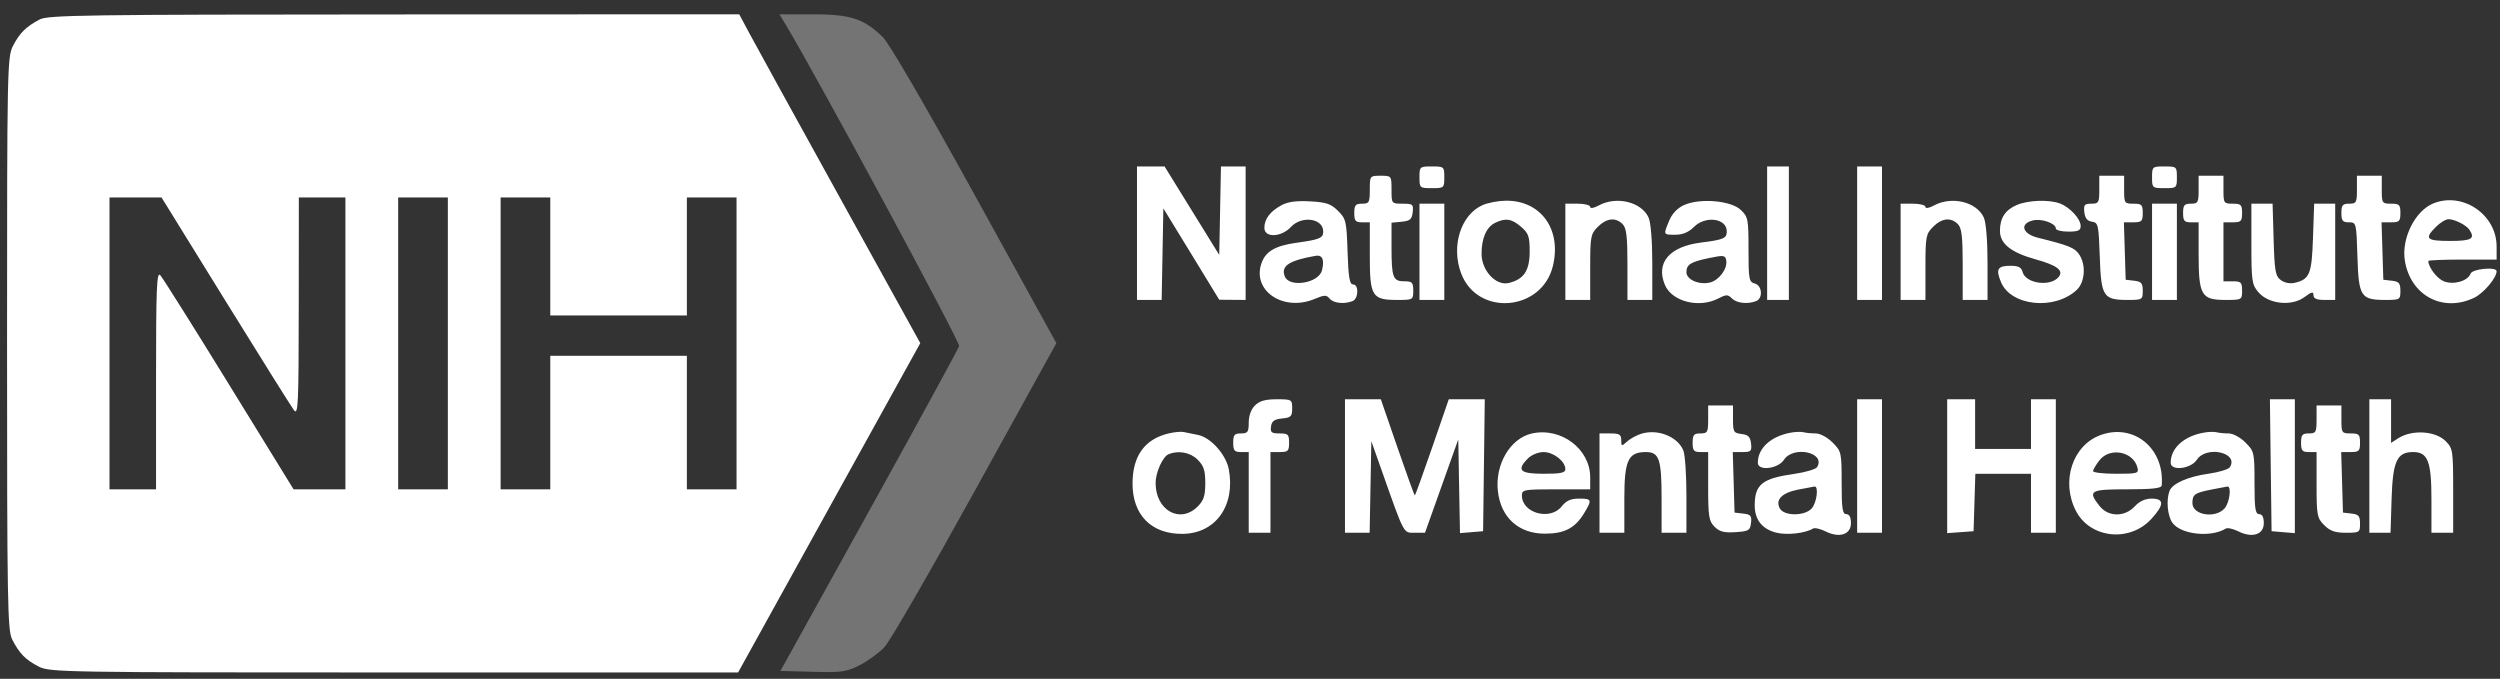 <?xml version="1.0" encoding="UTF-8"?> <svg xmlns="http://www.w3.org/2000/svg" width="151" height="41" viewBox="0 0 151 41" fill="none"><rect x="0" y="0" width="151" height="41" fill="#333333" stroke="none"/><g clip-path="url(#clip0_404_980)"><path fill-rule="evenodd" clip-rule="evenodd" d="M47.448 1.474C49.358 4.648 57.999 20.663 57.931 20.902C57.882 21.071 55.434 25.555 52.49 30.867L47.138 40.524L49.087 40.577C50.845 40.625 51.125 40.585 51.933 40.172C52.427 39.919 53.096 39.431 53.421 39.087C53.747 38.743 56.216 34.471 58.908 29.593L63.804 20.726L58.88 11.793C55.878 6.349 53.708 2.619 53.323 2.243C52.183 1.13 51.369 0.864 49.1 0.864H47.081L47.448 1.474Z" fill="#747474"></path><path fill-rule="evenodd" clip-rule="evenodd" d="M2.394 1.176C1.568 1.613 1.178 2 0.781 2.779C0.44 3.447 0.426 4.168 0.426 20.743C0.426 36.291 0.456 38.071 0.73 38.611C1.161 39.463 1.544 39.856 2.34 40.262C3.01 40.604 3.795 40.617 23.808 40.617L44.581 40.617L50.083 30.671L55.585 20.725L50.744 11.967C48.081 7.15 45.621 2.681 45.276 2.036L44.649 0.864L23.803 0.872C5.147 0.879 2.898 0.911 2.394 1.176ZM68.674 14.084V18.116H69.419H70.164L70.215 15.35L70.267 12.584L71.955 15.344L73.642 18.104L74.439 18.11L75.236 18.116V14.084V10.053H74.491H73.746L73.694 12.725L73.642 15.397L71.991 12.725L70.34 10.053H69.507H68.674V14.084ZM85.736 10.709C85.736 11.35 85.753 11.365 86.486 11.365C87.218 11.365 87.236 11.35 87.236 10.709C87.236 10.068 87.218 10.053 86.486 10.053C85.753 10.053 85.736 10.068 85.736 10.709ZM106.735 14.084V18.116H107.391H108.047V14.084V10.053H107.391H106.735V14.084ZM112.172 14.084V18.116H112.922H113.672V14.084V10.053H112.922H112.172V14.084ZM129.984 10.709C129.984 11.35 130.002 11.365 130.734 11.365C131.466 11.365 131.484 11.35 131.484 10.709C131.484 10.068 131.466 10.053 130.734 10.053C130.002 10.053 129.984 10.068 129.984 10.709ZM82.736 11.459C82.736 12.234 82.698 12.303 82.267 12.303C81.871 12.303 81.798 12.39 81.798 12.865C81.798 13.34 81.871 13.428 82.267 13.428H82.736V15.461C82.736 17.898 82.871 18.116 84.391 18.116C85.343 18.116 85.361 18.106 85.361 17.553C85.361 17.058 85.296 16.991 84.818 16.991C84.133 16.991 84.048 16.762 84.048 14.925V13.451L84.657 13.393C85.165 13.344 85.277 13.248 85.326 12.818C85.381 12.341 85.336 12.303 84.717 12.303C84.049 12.303 84.048 12.301 84.048 11.459C84.048 10.62 84.045 10.615 83.392 10.615C82.739 10.615 82.736 10.62 82.736 11.459ZM126.797 11.459C126.797 12.24 126.761 12.303 126.316 12.303C125.901 12.303 125.843 12.374 125.894 12.818C125.935 13.179 126.074 13.351 126.355 13.391C126.732 13.445 126.76 13.572 126.827 15.518C126.909 17.92 127.036 18.116 128.52 18.116C129.392 18.116 129.422 18.098 129.422 17.565C129.422 17.105 129.338 17.006 128.906 16.956L128.391 16.897L128.337 15.162L128.283 13.428H128.852C129.36 13.428 129.422 13.367 129.422 12.865C129.422 12.365 129.359 12.303 128.859 12.303C128.318 12.303 128.297 12.271 128.297 11.459V10.615H127.547H126.797V11.459ZM132.797 11.459C132.797 12.234 132.758 12.303 132.328 12.303C131.932 12.303 131.859 12.39 131.859 12.865C131.859 13.34 131.932 13.428 132.328 13.428H132.797V15.355C132.797 17.832 132.961 18.116 134.401 18.116C135.41 18.116 135.422 18.109 135.422 17.553C135.422 17.053 135.359 16.991 134.859 16.991H134.297V15.209V13.428H134.859C135.359 13.428 135.422 13.365 135.422 12.865C135.422 12.365 135.359 12.303 134.859 12.303C134.317 12.303 134.297 12.271 134.297 11.459V10.615H133.547H132.797V11.459ZM142.359 11.459C142.359 12.234 142.321 12.303 141.89 12.303C141.494 12.303 141.421 12.39 141.421 12.865C141.421 13.335 141.496 13.428 141.874 13.428C142.32 13.428 142.326 13.452 142.389 15.506C142.463 17.918 142.591 18.116 144.082 18.116C144.954 18.116 144.984 18.098 144.984 17.565C144.984 17.105 144.9 17.006 144.468 16.956L143.953 16.897L143.899 15.162L143.845 13.428H144.414C144.922 13.428 144.984 13.367 144.984 12.865C144.984 12.365 144.921 12.303 144.421 12.303C143.88 12.303 143.859 12.271 143.859 11.459V10.615H143.109H142.359V11.459ZM6.613 20.741V29.554H8.019H9.425V22.951C9.425 17.367 9.465 16.39 9.681 16.622C9.822 16.773 11.69 19.745 13.834 23.225L17.731 29.554H19.297H20.863V20.741V11.928H19.456H18.05L18.044 18.538C18.039 24.493 18.01 25.11 17.753 24.772C17.596 24.566 15.733 21.591 13.613 18.163L9.757 11.928H8.185H6.613V20.741ZM24.05 20.741V29.554H25.55H27.05V20.741V11.928H25.55H24.05V20.741ZM30.237 20.741V29.554H31.737H33.237V25.522V21.491H37.362H41.487V25.522V29.554H42.987H44.487V20.741V11.928H42.987H41.487V15.49V19.053H37.362H33.237V15.49V11.928H31.737H30.237V20.741ZM77.41 12.391C76.721 12.764 76.374 13.217 76.367 13.756C76.358 14.373 77.383 14.343 77.971 13.709C78.626 13.003 79.923 13.186 79.923 13.984C79.923 14.378 79.704 14.471 78.33 14.66C77.015 14.841 76.428 15.188 76.183 15.929C75.637 17.586 77.531 18.838 79.402 18.056C79.995 17.808 80.119 17.805 80.31 18.036C80.541 18.314 81.179 18.385 81.689 18.189C82.059 18.047 82.087 17.178 81.722 17.178C81.515 17.178 81.443 16.748 81.393 15.213C81.333 13.364 81.299 13.217 80.819 12.738C80.393 12.312 80.113 12.216 79.131 12.162C78.313 12.116 77.789 12.186 77.41 12.391ZM89.56 12.383C88.231 12.962 87.629 14.876 88.257 16.523C89.254 19.132 93.138 18.806 93.797 16.057C94.327 13.848 93.068 12.104 90.957 12.122C90.509 12.127 89.88 12.244 89.56 12.383ZM96.563 12.41C96.265 12.572 96.048 12.608 96.048 12.496C96.048 12.39 95.71 12.303 95.298 12.303H94.548V15.209V18.116H95.298H96.048V16.138C96.048 14.289 96.078 14.131 96.508 13.701C97.037 13.171 97.58 13.111 98.003 13.535C98.237 13.768 98.298 14.274 98.298 15.973V18.116H99.048H99.798V15.874C99.798 14.536 99.707 13.435 99.574 13.141C99.141 12.192 97.638 11.827 96.563 12.41ZM101.713 12.387C101.319 12.565 100.997 12.903 100.822 13.322C100.458 14.192 100.452 14.178 101.195 14.178C101.636 14.178 101.993 14.028 102.312 13.709C103.011 13.01 104.298 13.183 104.298 13.977C104.298 14.396 104.105 14.479 102.751 14.649C100.839 14.888 100.002 15.861 100.556 17.199C100.978 18.217 102.624 18.636 103.798 18.023C104.268 17.778 104.362 17.779 104.608 18.025C104.897 18.313 105.548 18.387 106.063 18.189C106.497 18.023 106.44 17.243 105.985 17.124C105.64 17.033 105.61 16.868 105.61 15.072C105.61 13.224 105.584 13.094 105.135 12.672C104.537 12.11 102.672 11.955 101.713 12.387ZM116.813 12.41C116.514 12.572 116.297 12.608 116.297 12.496C116.297 12.39 115.96 12.303 115.547 12.303H114.797V15.209V18.116H115.547H116.297V16.138C116.297 14.289 116.327 14.131 116.757 13.701C117.286 13.171 117.829 13.111 118.253 13.535C118.486 13.768 118.547 14.274 118.547 15.973V18.116H119.297H120.047V15.874C120.047 14.536 119.957 13.435 119.823 13.141C119.391 12.192 117.887 11.827 116.813 12.41ZM121.796 12.389C121.11 12.687 120.797 13.175 120.797 13.945C120.797 14.72 121.462 15.251 122.946 15.663C124.254 16.025 124.665 16.341 124.341 16.731C123.838 17.338 122.347 17.129 122.163 16.426C122.091 16.148 121.907 16.053 121.442 16.053C120.651 16.053 120.532 16.256 120.862 17.044C121.467 18.492 124.102 18.759 125.438 17.508C125.94 17.037 126.006 15.971 125.571 15.35C125.298 14.96 124.941 14.817 123.094 14.36C122.149 14.127 121.966 13.518 122.78 13.314C123.3 13.183 124.172 13.487 124.172 13.799C124.172 13.904 124.509 13.99 124.922 13.99C125.521 13.99 125.672 13.922 125.672 13.651C125.672 13.222 125.028 12.521 124.423 12.291C123.761 12.04 122.49 12.087 121.796 12.389ZM146.952 12.295C145.861 12.75 145.04 14.409 145.252 15.735C145.589 17.843 147.532 18.891 149.431 17.99C150.007 17.716 150.793 16.79 150.795 16.381C150.797 16.1 149.339 16.233 149.227 16.524C149.052 16.982 148.183 17.228 147.599 16.986C147.186 16.816 146.671 16.136 146.671 15.763C146.671 15.716 147.599 15.678 148.734 15.678H150.796L150.795 14.881C150.794 12.948 148.726 11.556 146.952 12.295ZM85.736 15.209V18.116H86.486H87.236V15.209V12.303H86.486H85.736V15.209ZM129.984 15.209V18.116H130.734H131.484V15.209V12.303H130.734H129.984V15.209ZM135.984 14.73C135.984 16.987 136.014 17.192 136.412 17.655C137.026 18.368 138.417 18.516 139.184 17.948C139.626 17.622 139.734 17.598 139.734 17.829C139.734 18.032 139.926 18.116 140.39 18.116H141.046V15.209V12.303H140.411H139.775L139.705 14.361C139.63 16.56 139.509 16.861 138.609 17.08C138.327 17.149 137.991 17.086 137.765 16.921C137.435 16.679 137.383 16.388 137.327 14.475L137.264 12.303H136.624H135.984V14.73ZM90.304 13.46C89.781 13.713 89.486 14.387 89.486 15.326C89.486 16.346 90.356 17.281 91.131 17.092C92.046 16.868 92.392 16.346 92.392 15.188C92.392 14.278 92.325 14.088 91.866 13.693C91.301 13.207 90.937 13.153 90.304 13.46ZM147.132 13.701C146.412 14.419 146.546 14.553 147.984 14.553C149.286 14.553 149.515 14.42 149.153 13.878C148.965 13.596 148.262 13.24 147.894 13.24C147.728 13.24 147.385 13.447 147.132 13.701ZM79.455 15.452C77.848 15.737 77.358 16.064 77.599 16.692C77.869 17.395 79.652 17.108 79.847 16.33C80.01 15.681 79.875 15.378 79.455 15.452ZM103.266 15.578C102.112 15.816 101.86 15.972 101.86 16.444C101.86 16.892 102.633 17.226 103.29 17.062C103.838 16.924 104.352 16.221 104.265 15.729C104.21 15.417 104.115 15.403 103.266 15.578ZM75.798 24.491C75.566 24.723 75.423 25.116 75.423 25.522C75.423 26.098 75.365 26.179 74.955 26.179C74.559 26.179 74.486 26.266 74.486 26.741C74.486 27.216 74.559 27.304 74.955 27.304H75.423V29.741V32.179H76.08H76.736V29.741V27.304H77.298C77.798 27.304 77.861 27.241 77.861 26.741C77.861 26.238 77.8 26.179 77.285 26.179C76.796 26.179 76.719 26.116 76.77 25.757C76.816 25.433 76.972 25.321 77.439 25.276C77.975 25.224 78.048 25.151 78.048 24.667C78.048 24.131 78.023 24.116 77.111 24.116C76.423 24.116 76.073 24.216 75.798 24.491ZM81.236 28.148V32.179H81.981H82.726L82.778 29.413L82.829 26.648L83.451 28.407C84.838 32.336 84.755 32.179 85.447 32.179H86.07L87.074 29.361L88.079 26.542L88.131 29.372L88.183 32.201L88.881 32.143L89.579 32.085L89.63 28.101L89.68 24.116H88.593H87.506L86.504 27.023C85.952 28.621 85.48 29.929 85.454 29.929C85.429 29.929 84.957 28.621 84.405 27.023L83.402 24.116H82.319H81.236V28.148ZM112.172 28.148V32.179H112.922H113.672V28.148V24.116H112.922H112.172V28.148ZM117.61 28.158V32.201L118.406 32.143L119.203 32.085L119.257 30.351L119.311 28.616H120.992H122.672V30.398V32.179H123.422H124.172V28.148V24.116H123.422H122.672V25.616V27.116H120.985H119.297V25.616V24.116H118.453H117.61V28.158ZM137.152 28.101L137.203 32.085L137.906 32.144L138.609 32.202V28.159V24.116H137.855H137.102L137.152 28.101ZM143.109 28.148V32.179H143.749H144.388L144.452 30.136C144.523 27.852 144.774 27.304 145.752 27.304C146.642 27.304 146.859 27.862 146.859 30.158V32.179H147.515H148.171V29.639C148.171 27.192 148.154 27.082 147.711 26.639C147.091 26.019 145.673 25.939 144.843 26.477L144.421 26.75V25.433V24.116H143.765H143.109V28.148ZM103.173 25.335C103.173 26.11 103.134 26.179 102.704 26.179C102.308 26.179 102.235 26.266 102.235 26.741C102.235 27.216 102.308 27.304 102.704 27.304H103.173V29.366C103.173 31.197 103.216 31.472 103.558 31.814C103.858 32.115 104.135 32.187 104.823 32.142C105.622 32.091 105.709 32.039 105.762 31.583C105.811 31.155 105.742 31.072 105.293 31.021L104.766 30.96L104.713 29.132L104.659 27.304H105.241C105.765 27.304 105.816 27.253 105.763 26.788C105.716 26.383 105.593 26.26 105.188 26.213C104.712 26.158 104.673 26.09 104.673 25.323V24.491H103.923H103.173V25.335ZM139.921 25.335C139.921 26.11 139.883 26.179 139.453 26.179C139.057 26.179 138.984 26.266 138.984 26.741C138.984 27.216 139.057 27.304 139.453 27.304H139.921V29.281C139.921 31.131 139.951 31.288 140.382 31.719C140.735 32.073 141.039 32.179 141.694 32.179C142.512 32.179 142.546 32.157 142.546 31.629C142.546 31.169 142.463 31.069 142.031 31.02L141.515 30.96L141.462 29.132L141.408 27.304H141.977C142.485 27.304 142.546 27.243 142.546 26.741C142.546 26.241 142.484 26.179 141.984 26.179C141.442 26.179 141.421 26.147 141.421 25.335V24.491H140.671H139.921V25.335ZM70.6 26.175C69.151 26.515 68.415 27.522 68.405 29.18C68.393 31.107 69.55 32.273 71.446 32.245C73.431 32.217 74.629 30.531 74.219 28.343C74.052 27.458 73.13 26.425 72.369 26.272C72.038 26.205 71.641 26.124 71.486 26.092C71.331 26.06 70.933 26.097 70.6 26.175ZM92.52 26.184C91.217 26.477 90.29 28.054 90.472 29.667C90.651 31.261 91.725 32.233 93.308 32.233C94.494 32.233 95.129 31.902 95.681 30.997C96.176 30.185 96.152 30.116 95.372 30.116C94.874 30.116 94.598 30.24 94.327 30.585C93.636 31.463 91.923 30.996 91.923 29.929C91.923 29.577 92.048 29.554 93.985 29.554H96.048V28.832C96.048 27.112 94.284 25.788 92.52 26.184ZM99.168 26.189C98.874 26.274 98.473 26.489 98.278 26.666C97.94 26.971 97.923 26.967 97.923 26.583C97.923 26.246 97.813 26.179 97.266 26.179H96.61V29.179V32.179H97.36H98.11V30.116C98.11 27.799 98.34 27.304 99.416 27.304C100.215 27.304 100.36 27.733 100.36 30.104V32.179H101.11H101.86V29.941C101.86 28.71 101.779 27.491 101.681 27.232C101.362 26.393 100.169 25.897 99.168 26.189ZM108.235 26.12C106.994 26.322 106.172 27.051 106.172 27.951C106.172 28.464 107.386 28.327 107.749 27.773C108.324 26.895 110.298 27.331 109.751 28.215C109.672 28.343 109.038 28.529 108.343 28.628C106.436 28.898 105.985 29.262 105.985 30.531C105.985 31.382 106.423 31.944 107.258 32.166C107.901 32.338 109.031 32.217 109.503 31.926C109.605 31.862 109.947 31.939 110.261 32.095C111.102 32.515 111.797 32.289 111.797 31.596C111.797 31.239 111.701 31.054 111.516 31.054C111.285 31.054 111.235 30.719 111.235 29.165C111.235 27.326 111.22 27.26 110.687 26.727C110.374 26.414 109.938 26.179 109.671 26.179C109.414 26.179 109.091 26.148 108.953 26.111C108.816 26.074 108.493 26.078 108.235 26.12ZM126.891 26.271C125.181 26.882 124.463 29.073 125.387 30.861C126.246 32.521 128.626 32.776 129.937 31.348C130.724 30.492 130.73 30.116 129.959 30.116C129.573 30.116 129.222 30.277 128.937 30.585C128.328 31.242 127.338 31.23 126.811 30.56C126.085 29.638 126.225 29.554 128.484 29.554C129.999 29.554 130.552 29.492 130.567 29.32C130.755 27.096 128.896 25.555 126.891 26.271ZM133.172 26.12C131.93 26.322 131.109 27.051 131.109 27.951C131.109 28.464 132.322 28.327 132.686 27.773C133.261 26.895 135.234 27.331 134.688 28.215C134.608 28.344 134.035 28.521 133.414 28.609C132.149 28.787 131.213 29.2 131.038 29.656C130.83 30.199 130.915 31.149 131.21 31.57C131.71 32.284 133.534 32.485 134.439 31.926C134.542 31.862 134.883 31.939 135.198 32.095C136.039 32.515 136.734 32.289 136.734 31.596C136.734 31.239 136.638 31.054 136.453 31.054C136.221 31.054 136.172 30.719 136.172 29.165C136.172 27.326 136.157 27.26 135.624 26.727C135.311 26.414 134.875 26.179 134.608 26.179C134.35 26.179 134.027 26.148 133.89 26.111C133.753 26.074 133.429 26.078 133.172 26.12ZM70.591 27.429C70.23 27.575 69.799 28.526 69.799 29.179C69.799 30.828 71.279 31.653 72.338 30.594C72.707 30.226 72.799 29.942 72.799 29.179C72.799 28.415 72.707 28.132 72.338 27.764C71.903 27.328 71.185 27.191 70.591 27.429ZM92.298 27.679C91.578 28.399 91.796 28.616 93.235 28.616C94.277 28.616 94.548 28.558 94.548 28.335C94.548 27.865 93.833 27.304 93.235 27.304C92.923 27.304 92.506 27.471 92.298 27.679ZM126.811 27.798C126.597 28.07 126.422 28.365 126.422 28.454C126.422 28.544 127.047 28.616 127.81 28.616C129.114 28.616 129.193 28.593 129.1 28.236C128.846 27.265 127.441 26.996 126.811 27.798ZM108.61 29.572C107.629 29.764 107.219 30.182 107.499 30.705C107.753 31.18 108.997 31.183 109.425 30.711C109.733 30.371 109.864 29.348 109.594 29.387C109.517 29.398 109.074 29.482 108.61 29.572ZM133.591 29.565C132.554 29.77 132.422 29.863 132.422 30.389C132.422 31.11 133.794 31.338 134.361 30.711C134.669 30.371 134.8 29.348 134.531 29.387C134.454 29.398 134.031 29.479 133.591 29.565Z" fill="white"></path></g><defs><clipPath id="clip0_404_980"><rect width="150.37" height="39.753" fill="white" transform="translate(0.426 0.864)"></rect></clipPath></defs></svg> 